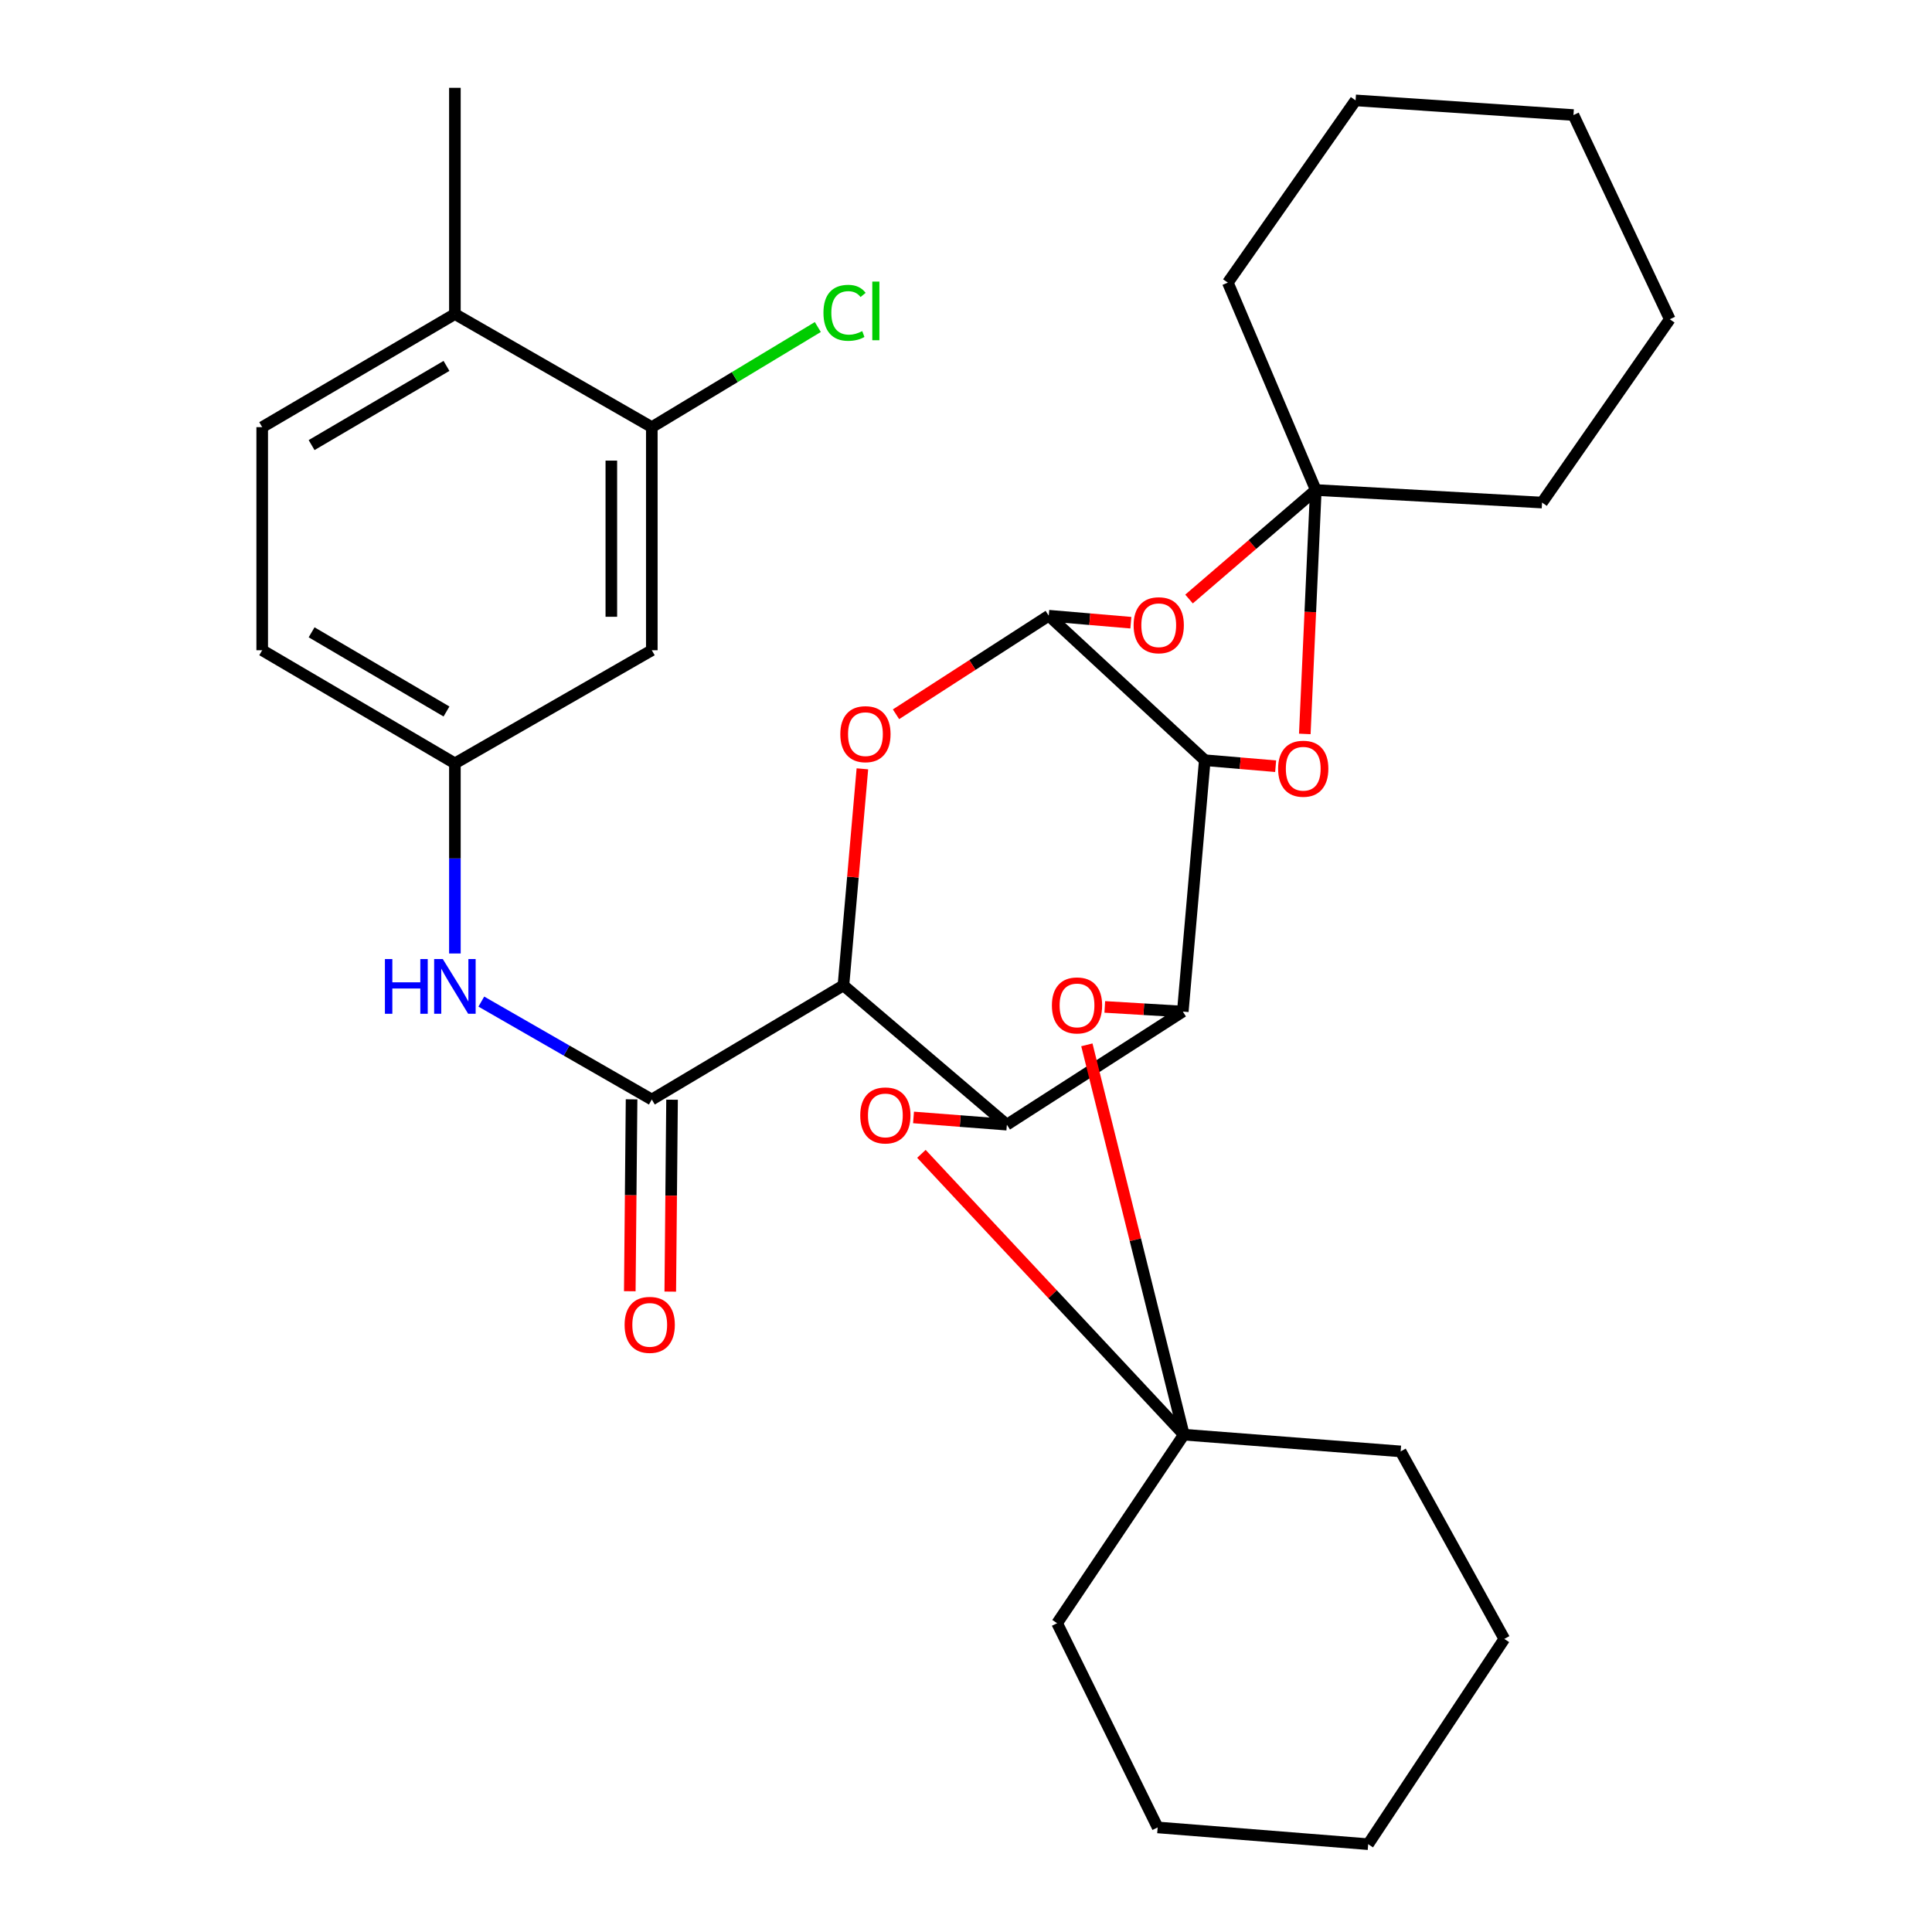 <?xml version='1.0' encoding='iso-8859-1'?>
<svg version='1.1' baseProfile='full'
              xmlns='http://www.w3.org/2000/svg'
                      xmlns:rdkit='http://www.rdkit.org/xml'
                      xmlns:xlink='http://www.w3.org/1999/xlink'
                  xml:space='preserve'
width='1000px' height='1000px' viewBox='0 0 1000 1000'>
<!-- END OF HEADER -->
<rect style='opacity:1.0;fill:#FFFFFF;stroke:none' width='1000' height='1000' x='0' y='0'> </rect>
<path class='bond-0' d='M 612.213,523.581 L 521.148,582.126' style='fill:none;fill-rule:evenodd;stroke:#000000;stroke-width:6px;stroke-linecap:butt;stroke-linejoin:miter;stroke-opacity:1' />
<path class='bond-2' d='M 612.213,523.581 L 623.597,393.478' style='fill:none;fill-rule:evenodd;stroke:#000000;stroke-width:6px;stroke-linecap:butt;stroke-linejoin:miter;stroke-opacity:1' />
<path class='bond-8' d='M 612.213,523.581 L 592.024,522.379' style='fill:none;fill-rule:evenodd;stroke:#000000;stroke-width:6px;stroke-linecap:butt;stroke-linejoin:miter;stroke-opacity:1' />
<path class='bond-8' d='M 592.024,522.379 L 571.834,521.177' style='fill:none;fill-rule:evenodd;stroke:#FF0000;stroke-width:6px;stroke-linecap:butt;stroke-linejoin:miter;stroke-opacity:1' />
<path class='bond-1' d='M 521.148,582.126 L 436.566,510.033' style='fill:none;fill-rule:evenodd;stroke:#000000;stroke-width:6px;stroke-linecap:butt;stroke-linejoin:miter;stroke-opacity:1' />
<path class='bond-9' d='M 521.148,582.126 L 496.994,580.257' style='fill:none;fill-rule:evenodd;stroke:#000000;stroke-width:6px;stroke-linecap:butt;stroke-linejoin:miter;stroke-opacity:1' />
<path class='bond-9' d='M 496.994,580.257 L 472.839,578.389' style='fill:none;fill-rule:evenodd;stroke:#FF0000;stroke-width:6px;stroke-linecap:butt;stroke-linejoin:miter;stroke-opacity:1' />
<path class='bond-5' d='M 436.566,510.033 L 337.377,569.114' style='fill:none;fill-rule:evenodd;stroke:#000000;stroke-width:6px;stroke-linecap:butt;stroke-linejoin:miter;stroke-opacity:1' />
<path class='bond-34' d='M 436.566,510.033 L 441.469,453.988' style='fill:none;fill-rule:evenodd;stroke:#000000;stroke-width:6px;stroke-linecap:butt;stroke-linejoin:miter;stroke-opacity:1' />
<path class='bond-34' d='M 441.469,453.988 L 446.373,397.944' style='fill:none;fill-rule:evenodd;stroke:#FF0000;stroke-width:6px;stroke-linecap:butt;stroke-linejoin:miter;stroke-opacity:1' />
<path class='bond-3' d='M 623.597,393.478 L 542.832,318.685' style='fill:none;fill-rule:evenodd;stroke:#000000;stroke-width:6px;stroke-linecap:butt;stroke-linejoin:miter;stroke-opacity:1' />
<path class='bond-7' d='M 623.597,393.478 L 641.936,395.036' style='fill:none;fill-rule:evenodd;stroke:#000000;stroke-width:6px;stroke-linecap:butt;stroke-linejoin:miter;stroke-opacity:1' />
<path class='bond-7' d='M 641.936,395.036 L 660.274,396.595' style='fill:none;fill-rule:evenodd;stroke:#FF0000;stroke-width:6px;stroke-linecap:butt;stroke-linejoin:miter;stroke-opacity:1' />
<path class='bond-4' d='M 542.832,318.685 L 503.302,344.196' style='fill:none;fill-rule:evenodd;stroke:#000000;stroke-width:6px;stroke-linecap:butt;stroke-linejoin:miter;stroke-opacity:1' />
<path class='bond-4' d='M 503.302,344.196 L 463.773,369.707' style='fill:none;fill-rule:evenodd;stroke:#FF0000;stroke-width:6px;stroke-linecap:butt;stroke-linejoin:miter;stroke-opacity:1' />
<path class='bond-6' d='M 542.832,318.685 L 564.082,320.496' style='fill:none;fill-rule:evenodd;stroke:#000000;stroke-width:6px;stroke-linecap:butt;stroke-linejoin:miter;stroke-opacity:1' />
<path class='bond-6' d='M 564.082,320.496 L 585.331,322.308' style='fill:none;fill-rule:evenodd;stroke:#FF0000;stroke-width:6px;stroke-linecap:butt;stroke-linejoin:miter;stroke-opacity:1' />
<path class='bond-12' d='M 337.377,569.114 L 293.254,543.769' style='fill:none;fill-rule:evenodd;stroke:#000000;stroke-width:6px;stroke-linecap:butt;stroke-linejoin:miter;stroke-opacity:1' />
<path class='bond-12' d='M 293.254,543.769 L 249.131,518.425' style='fill:none;fill-rule:evenodd;stroke:#0000FF;stroke-width:6px;stroke-linecap:butt;stroke-linejoin:miter;stroke-opacity:1' />
<path class='bond-16' d='M 326.902,569.016 L 326.441,618.677' style='fill:none;fill-rule:evenodd;stroke:#000000;stroke-width:6px;stroke-linecap:butt;stroke-linejoin:miter;stroke-opacity:1' />
<path class='bond-16' d='M 326.441,618.677 L 325.98,668.337' style='fill:none;fill-rule:evenodd;stroke:#FF0000;stroke-width:6px;stroke-linecap:butt;stroke-linejoin:miter;stroke-opacity:1' />
<path class='bond-16' d='M 347.852,569.211 L 347.391,618.871' style='fill:none;fill-rule:evenodd;stroke:#000000;stroke-width:6px;stroke-linecap:butt;stroke-linejoin:miter;stroke-opacity:1' />
<path class='bond-16' d='M 347.391,618.871 L 346.93,668.532' style='fill:none;fill-rule:evenodd;stroke:#FF0000;stroke-width:6px;stroke-linecap:butt;stroke-linejoin:miter;stroke-opacity:1' />
<path class='bond-33' d='M 615.44,310.053 L 648.25,281.837' style='fill:none;fill-rule:evenodd;stroke:#FF0000;stroke-width:6px;stroke-linecap:butt;stroke-linejoin:miter;stroke-opacity:1' />
<path class='bond-33' d='M 648.25,281.837 L 681.059,253.622' style='fill:none;fill-rule:evenodd;stroke:#000000;stroke-width:6px;stroke-linecap:butt;stroke-linejoin:miter;stroke-opacity:1' />
<path class='bond-10' d='M 675.362,379.88 L 678.211,316.751' style='fill:none;fill-rule:evenodd;stroke:#FF0000;stroke-width:6px;stroke-linecap:butt;stroke-linejoin:miter;stroke-opacity:1' />
<path class='bond-10' d='M 678.211,316.751 L 681.059,253.622' style='fill:none;fill-rule:evenodd;stroke:#000000;stroke-width:6px;stroke-linecap:butt;stroke-linejoin:miter;stroke-opacity:1' />
<path class='bond-11' d='M 562.56,540.808 L 587.66,641.696' style='fill:none;fill-rule:evenodd;stroke:#FF0000;stroke-width:6px;stroke-linecap:butt;stroke-linejoin:miter;stroke-opacity:1' />
<path class='bond-11' d='M 587.66,641.696 L 612.761,742.584' style='fill:none;fill-rule:evenodd;stroke:#000000;stroke-width:6px;stroke-linecap:butt;stroke-linejoin:miter;stroke-opacity:1' />
<path class='bond-32' d='M 476.919,597.225 L 544.84,669.905' style='fill:none;fill-rule:evenodd;stroke:#FF0000;stroke-width:6px;stroke-linecap:butt;stroke-linejoin:miter;stroke-opacity:1' />
<path class='bond-32' d='M 544.84,669.905 L 612.761,742.584' style='fill:none;fill-rule:evenodd;stroke:#000000;stroke-width:6px;stroke-linecap:butt;stroke-linejoin:miter;stroke-opacity:1' />
<path class='bond-21' d='M 681.059,253.622 L 635.527,146.285' style='fill:none;fill-rule:evenodd;stroke:#000000;stroke-width:6px;stroke-linecap:butt;stroke-linejoin:miter;stroke-opacity:1' />
<path class='bond-22' d='M 681.059,253.622 L 798.161,260.128' style='fill:none;fill-rule:evenodd;stroke:#000000;stroke-width:6px;stroke-linecap:butt;stroke-linejoin:miter;stroke-opacity:1' />
<path class='bond-23' d='M 612.761,742.584 L 724.974,751.244' style='fill:none;fill-rule:evenodd;stroke:#000000;stroke-width:6px;stroke-linecap:butt;stroke-linejoin:miter;stroke-opacity:1' />
<path class='bond-24' d='M 612.761,742.584 L 547.162,840.167' style='fill:none;fill-rule:evenodd;stroke:#000000;stroke-width:6px;stroke-linecap:butt;stroke-linejoin:miter;stroke-opacity:1' />
<path class='bond-15' d='M 235.453,493.522 L 235.453,444.321' style='fill:none;fill-rule:evenodd;stroke:#0000FF;stroke-width:6px;stroke-linecap:butt;stroke-linejoin:miter;stroke-opacity:1' />
<path class='bond-15' d='M 235.453,444.321 L 235.453,395.119' style='fill:none;fill-rule:evenodd;stroke:#000000;stroke-width:6px;stroke-linecap:butt;stroke-linejoin:miter;stroke-opacity:1' />
<path class='bond-13' d='M 337.377,221.09 L 337.377,336.562' style='fill:none;fill-rule:evenodd;stroke:#000000;stroke-width:6px;stroke-linecap:butt;stroke-linejoin:miter;stroke-opacity:1' />
<path class='bond-13' d='M 316.427,238.411 L 316.427,319.242' style='fill:none;fill-rule:evenodd;stroke:#000000;stroke-width:6px;stroke-linecap:butt;stroke-linejoin:miter;stroke-opacity:1' />
<path class='bond-19' d='M 337.377,221.09 L 380.341,195.18' style='fill:none;fill-rule:evenodd;stroke:#000000;stroke-width:6px;stroke-linecap:butt;stroke-linejoin:miter;stroke-opacity:1' />
<path class='bond-19' d='M 380.341,195.18 L 423.304,169.269' style='fill:none;fill-rule:evenodd;stroke:#00CC00;stroke-width:6px;stroke-linecap:butt;stroke-linejoin:miter;stroke-opacity:1' />
<path class='bond-37' d='M 337.377,221.09 L 235.453,162.545' style='fill:none;fill-rule:evenodd;stroke:#000000;stroke-width:6px;stroke-linecap:butt;stroke-linejoin:miter;stroke-opacity:1' />
<path class='bond-14' d='M 337.377,336.562 L 235.453,395.119' style='fill:none;fill-rule:evenodd;stroke:#000000;stroke-width:6px;stroke-linecap:butt;stroke-linejoin:miter;stroke-opacity:1' />
<path class='bond-20' d='M 235.453,395.119 L 135.716,336.562' style='fill:none;fill-rule:evenodd;stroke:#000000;stroke-width:6px;stroke-linecap:butt;stroke-linejoin:miter;stroke-opacity:1' />
<path class='bond-20' d='M 231.1,368.269 L 161.284,327.279' style='fill:none;fill-rule:evenodd;stroke:#000000;stroke-width:6px;stroke-linecap:butt;stroke-linejoin:miter;stroke-opacity:1' />
<path class='bond-17' d='M 235.453,162.545 L 135.716,221.09' style='fill:none;fill-rule:evenodd;stroke:#000000;stroke-width:6px;stroke-linecap:butt;stroke-linejoin:miter;stroke-opacity:1' />
<path class='bond-17' d='M 231.098,189.394 L 161.283,230.376' style='fill:none;fill-rule:evenodd;stroke:#000000;stroke-width:6px;stroke-linecap:butt;stroke-linejoin:miter;stroke-opacity:1' />
<path class='bond-25' d='M 235.453,162.545 L 235.453,45.455' style='fill:none;fill-rule:evenodd;stroke:#000000;stroke-width:6px;stroke-linecap:butt;stroke-linejoin:miter;stroke-opacity:1' />
<path class='bond-18' d='M 135.716,221.09 L 135.716,336.562' style='fill:none;fill-rule:evenodd;stroke:#000000;stroke-width:6px;stroke-linecap:butt;stroke-linejoin:miter;stroke-opacity:1' />
<path class='bond-29' d='M 635.527,146.285 L 701.649,51.961' style='fill:none;fill-rule:evenodd;stroke:#000000;stroke-width:6px;stroke-linecap:butt;stroke-linejoin:miter;stroke-opacity:1' />
<path class='bond-26' d='M 798.161,260.128 L 864.284,165.245' style='fill:none;fill-rule:evenodd;stroke:#000000;stroke-width:6px;stroke-linecap:butt;stroke-linejoin:miter;stroke-opacity:1' />
<path class='bond-28' d='M 724.974,751.244 L 778.631,848.303' style='fill:none;fill-rule:evenodd;stroke:#000000;stroke-width:6px;stroke-linecap:butt;stroke-linejoin:miter;stroke-opacity:1' />
<path class='bond-27' d='M 547.162,840.167 L 599.201,945.874' style='fill:none;fill-rule:evenodd;stroke:#000000;stroke-width:6px;stroke-linecap:butt;stroke-linejoin:miter;stroke-opacity:1' />
<path class='bond-31' d='M 864.284,165.245 L 814.421,59.55' style='fill:none;fill-rule:evenodd;stroke:#000000;stroke-width:6px;stroke-linecap:butt;stroke-linejoin:miter;stroke-opacity:1' />
<path class='bond-30' d='M 599.201,945.874 L 708.167,954.545' style='fill:none;fill-rule:evenodd;stroke:#000000;stroke-width:6px;stroke-linecap:butt;stroke-linejoin:miter;stroke-opacity:1' />
<path class='bond-35' d='M 778.631,848.303 L 708.167,954.545' style='fill:none;fill-rule:evenodd;stroke:#000000;stroke-width:6px;stroke-linecap:butt;stroke-linejoin:miter;stroke-opacity:1' />
<path class='bond-36' d='M 701.649,51.961 L 814.421,59.55' style='fill:none;fill-rule:evenodd;stroke:#000000;stroke-width:6px;stroke-linecap:butt;stroke-linejoin:miter;stroke-opacity:1' />
<path  class='atom-5' d='M 434.95 379.998
Q 434.95 373.198, 438.31 369.398
Q 441.67 365.598, 447.95 365.598
Q 454.23 365.598, 457.59 369.398
Q 460.95 373.198, 460.95 379.998
Q 460.95 386.878, 457.55 390.798
Q 454.15 394.678, 447.95 394.678
Q 441.71 394.678, 438.31 390.798
Q 434.95 386.918, 434.95 379.998
M 447.95 391.478
Q 452.27 391.478, 454.59 388.598
Q 456.95 385.678, 456.95 379.998
Q 456.95 374.438, 454.59 371.638
Q 452.27 368.798, 447.95 368.798
Q 443.63 368.798, 441.27 371.598
Q 438.95 374.398, 438.95 379.998
Q 438.95 385.718, 441.27 388.598
Q 443.63 391.478, 447.95 391.478
' fill='#FF0000'/>
<path  class='atom-7' d='M 586.76 323.618
Q 586.76 316.818, 590.12 313.018
Q 593.48 309.218, 599.76 309.218
Q 606.04 309.218, 609.4 313.018
Q 612.76 316.818, 612.76 323.618
Q 612.76 330.498, 609.36 334.418
Q 605.96 338.298, 599.76 338.298
Q 593.52 338.298, 590.12 334.418
Q 586.76 330.538, 586.76 323.618
M 599.76 335.098
Q 604.08 335.098, 606.4 332.218
Q 608.76 329.298, 608.76 323.618
Q 608.76 318.058, 606.4 315.258
Q 604.08 312.418, 599.76 312.418
Q 595.44 312.418, 593.08 315.218
Q 590.76 318.018, 590.76 323.618
Q 590.76 329.338, 593.08 332.218
Q 595.44 335.098, 599.76 335.098
' fill='#FF0000'/>
<path  class='atom-8' d='M 661.553 397.888
Q 661.553 391.088, 664.913 387.288
Q 668.273 383.488, 674.553 383.488
Q 680.833 383.488, 684.193 387.288
Q 687.553 391.088, 687.553 397.888
Q 687.553 404.768, 684.153 408.688
Q 680.753 412.568, 674.553 412.568
Q 668.313 412.568, 664.913 408.688
Q 661.553 404.808, 661.553 397.888
M 674.553 409.368
Q 678.873 409.368, 681.193 406.488
Q 683.553 403.568, 683.553 397.888
Q 683.553 392.328, 681.193 389.528
Q 678.873 386.688, 674.553 386.688
Q 670.233 386.688, 667.873 389.488
Q 665.553 392.288, 665.553 397.888
Q 665.553 403.608, 667.873 406.488
Q 670.233 409.368, 674.553 409.368
' fill='#FF0000'/>
<path  class='atom-9' d='M 544.463 520.402
Q 544.463 513.602, 547.823 509.802
Q 551.183 506.002, 557.463 506.002
Q 563.743 506.002, 567.103 509.802
Q 570.463 513.602, 570.463 520.402
Q 570.463 527.282, 567.063 531.202
Q 563.663 535.082, 557.463 535.082
Q 551.223 535.082, 547.823 531.202
Q 544.463 527.322, 544.463 520.402
M 557.463 531.882
Q 561.783 531.882, 564.103 529.002
Q 566.463 526.082, 566.463 520.402
Q 566.463 514.842, 564.103 512.042
Q 561.783 509.202, 557.463 509.202
Q 553.143 509.202, 550.783 512.002
Q 548.463 514.802, 548.463 520.402
Q 548.463 526.122, 550.783 529.002
Q 553.143 531.882, 557.463 531.882
' fill='#FF0000'/>
<path  class='atom-10' d='M 445.262 577.341
Q 445.262 570.541, 448.622 566.741
Q 451.982 562.941, 458.262 562.941
Q 464.542 562.941, 467.902 566.741
Q 471.262 570.541, 471.262 577.341
Q 471.262 584.221, 467.862 588.141
Q 464.462 592.021, 458.262 592.021
Q 452.022 592.021, 448.622 588.141
Q 445.262 584.261, 445.262 577.341
M 458.262 588.821
Q 462.582 588.821, 464.902 585.941
Q 467.262 583.021, 467.262 577.341
Q 467.262 571.781, 464.902 568.981
Q 462.582 566.141, 458.262 566.141
Q 453.942 566.141, 451.582 568.941
Q 449.262 571.741, 449.262 577.341
Q 449.262 583.061, 451.582 585.941
Q 453.942 588.821, 458.262 588.821
' fill='#FF0000'/>
<path  class='atom-13' d='M 199.233 496.408
L 203.073 496.408
L 203.073 508.448
L 217.553 508.448
L 217.553 496.408
L 221.393 496.408
L 221.393 524.728
L 217.553 524.728
L 217.553 511.648
L 203.073 511.648
L 203.073 524.728
L 199.233 524.728
L 199.233 496.408
' fill='#0000FF'/>
<path  class='atom-13' d='M 229.193 496.408
L 238.473 511.408
Q 239.393 512.888, 240.873 515.568
Q 242.353 518.248, 242.433 518.408
L 242.433 496.408
L 246.193 496.408
L 246.193 524.728
L 242.313 524.728
L 232.353 508.328
Q 231.193 506.408, 229.953 504.208
Q 228.753 502.008, 228.393 501.328
L 228.393 524.728
L 224.713 524.728
L 224.713 496.408
L 229.193 496.408
' fill='#0000FF'/>
<path  class='atom-17' d='M 323.295 685.748
Q 323.295 678.948, 326.655 675.148
Q 330.015 671.348, 336.295 671.348
Q 342.575 671.348, 345.935 675.148
Q 349.295 678.948, 349.295 685.748
Q 349.295 692.628, 345.895 696.548
Q 342.495 700.428, 336.295 700.428
Q 330.055 700.428, 326.655 696.548
Q 323.295 692.668, 323.295 685.748
M 336.295 697.228
Q 340.615 697.228, 342.935 694.348
Q 345.295 691.428, 345.295 685.748
Q 345.295 680.188, 342.935 677.388
Q 340.615 674.548, 336.295 674.548
Q 331.975 674.548, 329.615 677.348
Q 327.295 680.148, 327.295 685.748
Q 327.295 691.468, 329.615 694.348
Q 331.975 697.228, 336.295 697.228
' fill='#FF0000'/>
<path  class='atom-20' d='M 426.217 161.907
Q 426.217 154.867, 429.497 151.187
Q 432.817 147.467, 439.097 147.467
Q 444.937 147.467, 448.057 151.587
L 445.417 153.747
Q 443.137 150.747, 439.097 150.747
Q 434.817 150.747, 432.537 153.627
Q 430.297 156.467, 430.297 161.907
Q 430.297 167.507, 432.617 170.387
Q 434.977 173.267, 439.537 173.267
Q 442.657 173.267, 446.297 171.387
L 447.417 174.387
Q 445.937 175.347, 443.697 175.907
Q 441.457 176.467, 438.977 176.467
Q 432.817 176.467, 429.497 172.707
Q 426.217 168.947, 426.217 161.907
' fill='#00CC00'/>
<path  class='atom-20' d='M 451.497 145.747
L 455.177 145.747
L 455.177 176.107
L 451.497 176.107
L 451.497 145.747
' fill='#00CC00'/>
</svg>
